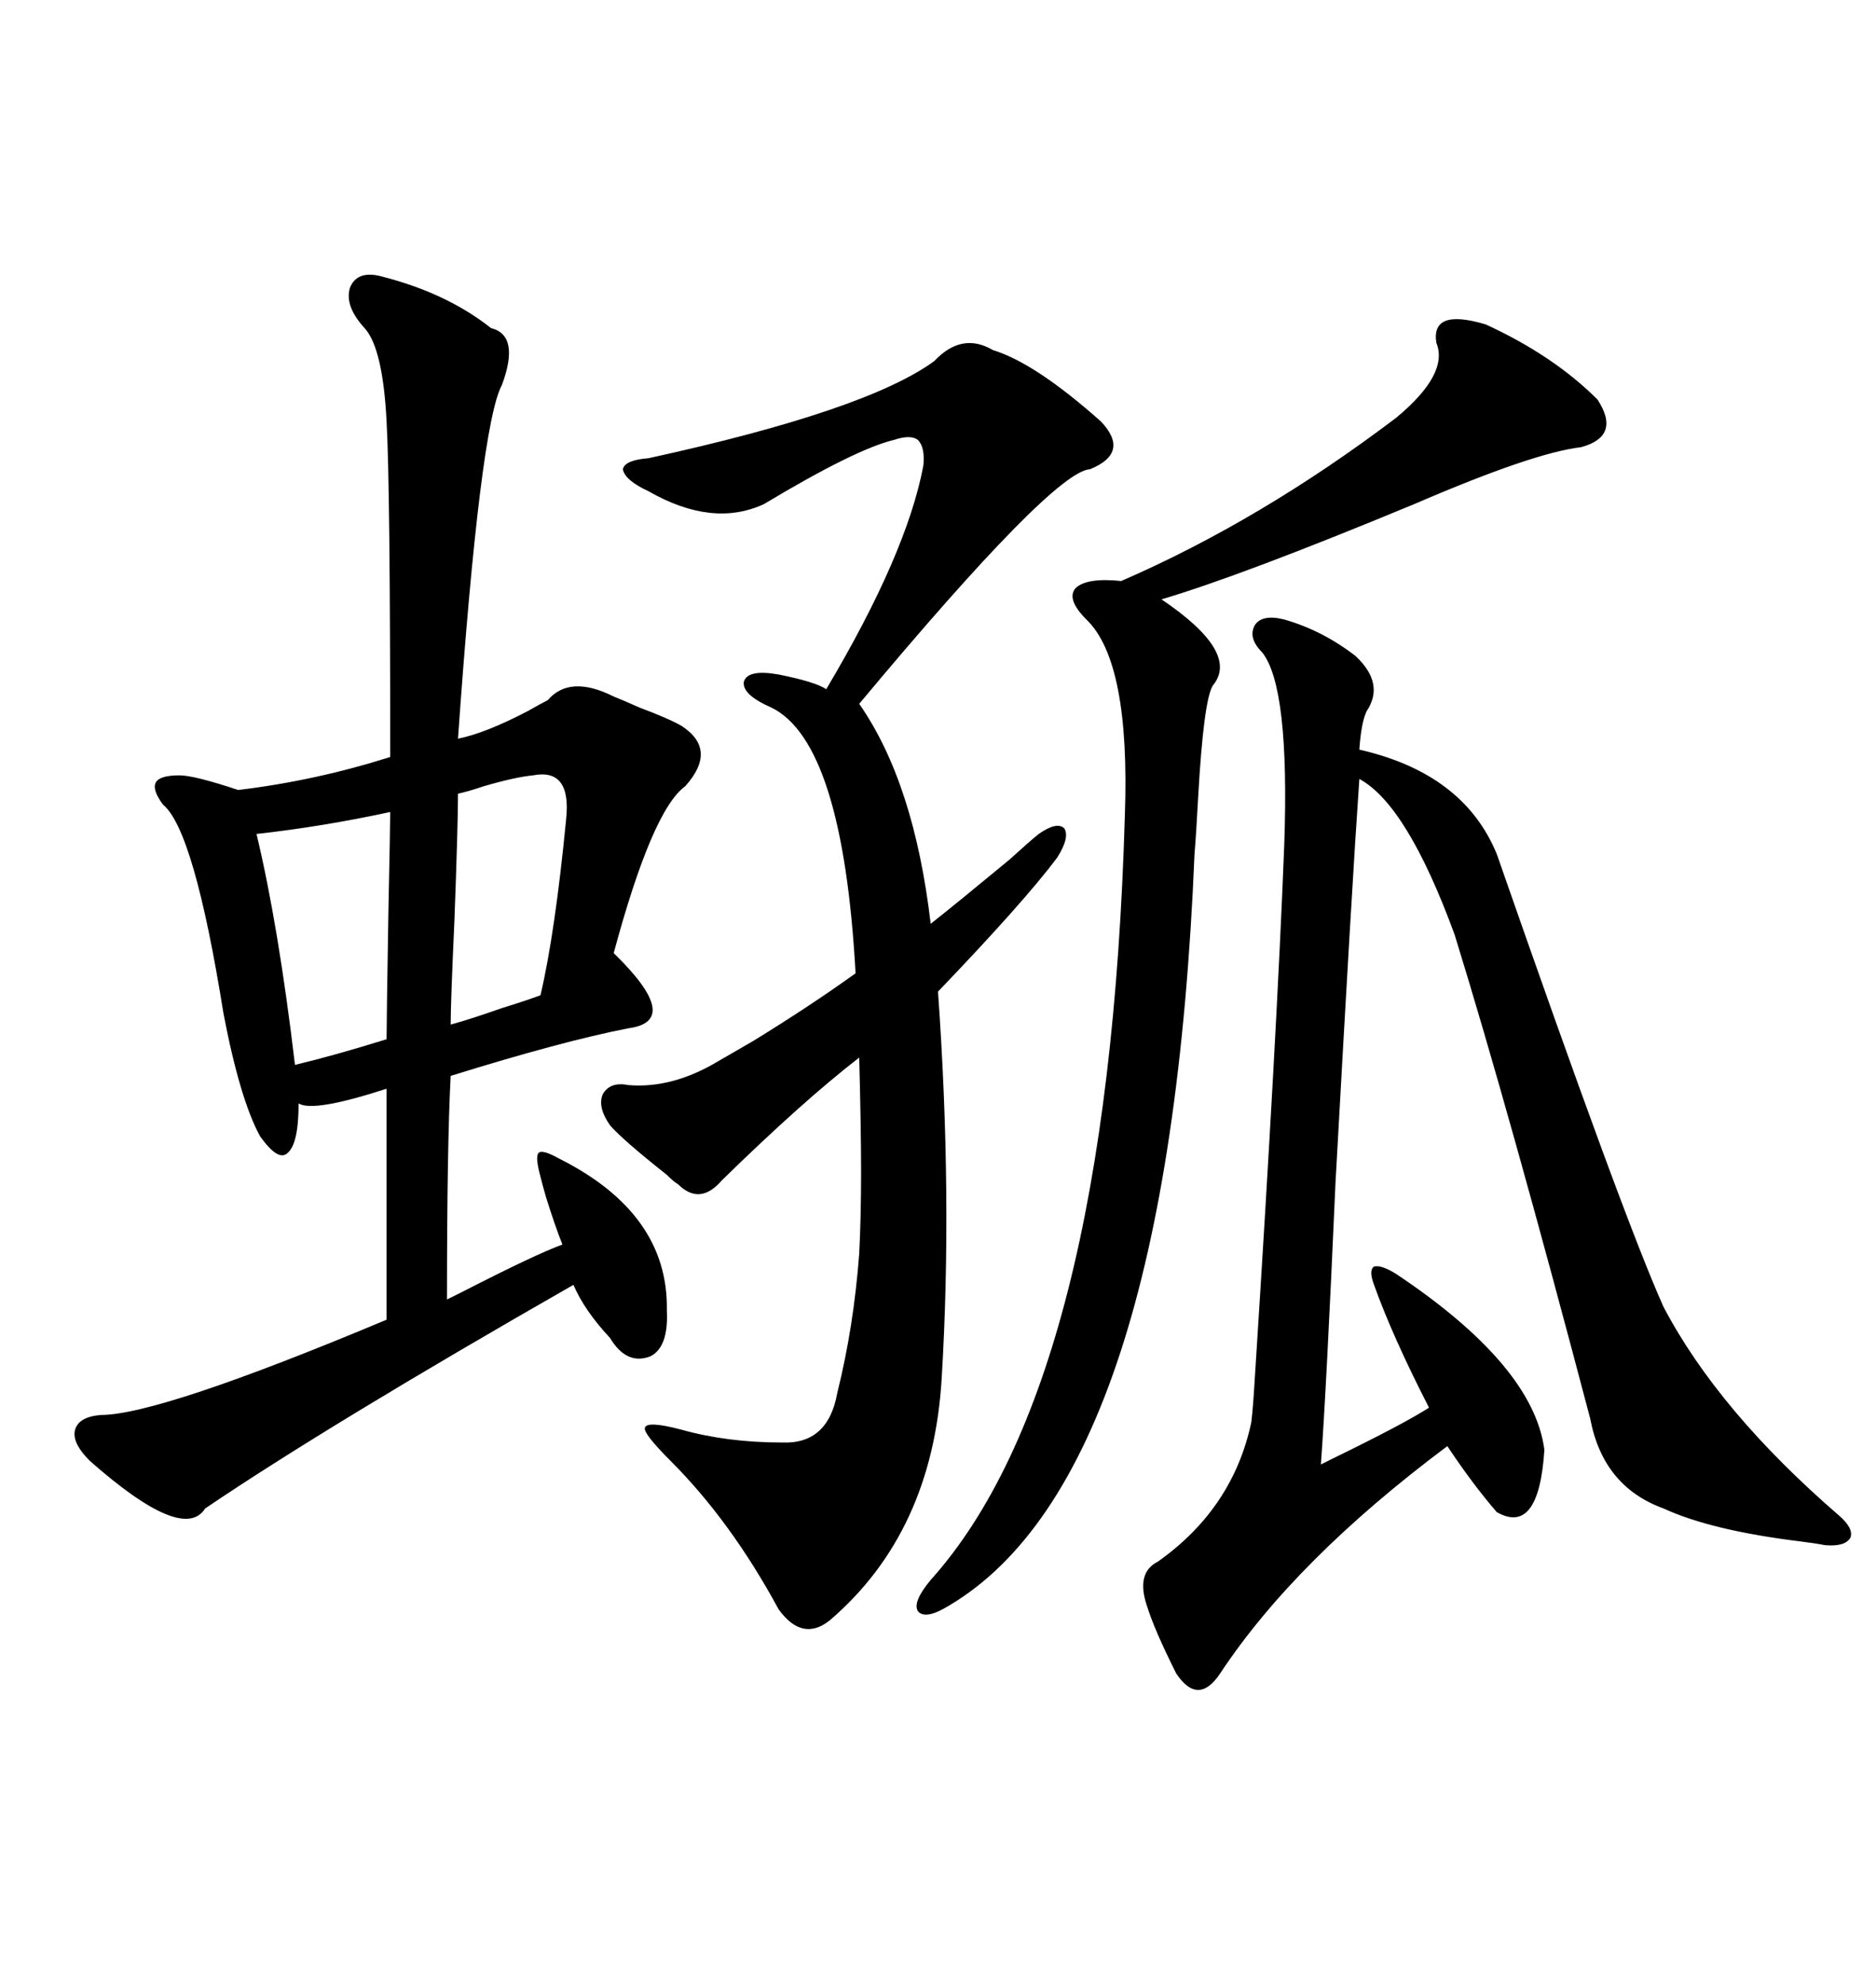 <svg xmlns="http://www.w3.org/2000/svg" xmlns:xlink="http://www.w3.org/1999/xlink" width="300" height="317.285"><path d="M61.23 44.24L61.23 44.24Q71.48 46.88 78.52 52.44L78.52 52.44Q83.20 53.61 80.27 61.52L80.27 61.52Q76.76 67.97 73.24 118.07L73.24 118.07Q77.64 117.19 84.38 113.67L84.38 113.67Q86.43 112.50 87.60 111.91L87.60 111.91Q91.11 107.81 98.14 111.33L98.14 111.33Q99.61 111.91 102.25 113.09L102.25 113.09Q106.93 114.84 108.98 116.02L108.98 116.02Q114.84 119.82 109.57 125.68L109.57 125.68Q104.30 129.49 98.14 152.34L98.14 152.34Q109.28 163.18 100.49 164.36L100.49 164.36Q89.94 166.41 72.07 171.97L72.07 171.97Q71.48 183.11 71.48 207.71L71.48 207.71Q72.07 207.42 73.83 206.54L73.83 206.54Q85.84 200.39 89.94 198.93L89.94 198.93Q88.77 196.00 87.30 191.31L87.30 191.31Q86.72 189.26 86.43 188.09L86.43 188.09Q85.55 184.86 86.13 184.28L86.13 184.28Q86.72 183.69 89.36 185.16L89.36 185.16Q106.93 193.95 106.64 209.47L106.64 209.47Q106.93 215.33 104.00 216.80L104.00 216.80Q100.20 218.26 97.56 213.87L97.56 213.87Q93.46 209.47 91.70 205.37L91.70 205.37Q52.73 227.64 32.81 241.11L32.81 241.11Q29.30 246.68 14.36 233.50L14.36 233.50Q11.43 230.57 12.01 228.52L12.01 228.52Q12.60 226.46 16.11 226.17L16.11 226.17Q25.49 226.17 61.82 210.94L61.82 210.94L61.82 174.02Q50.10 177.83 47.75 176.37L47.75 176.37Q47.75 182.81 46.00 184.28L46.00 184.28Q44.53 185.74 41.60 181.64L41.60 181.64Q38.38 175.78 35.74 162.01L35.74 162.01Q31.05 132.71 26.07 128.61L26.07 128.61Q24.32 126.27 24.90 125.10L24.90 125.10Q25.49 123.93 28.71 123.93L28.71 123.93Q31.05 123.93 38.09 126.27L38.09 126.27Q50.39 124.80 62.40 121.00L62.40 121.00Q62.40 77.64 61.82 67.38L61.82 67.38Q61.23 55.66 58.30 52.44L58.30 52.44Q55.08 48.93 55.96 46.00L55.96 46.00Q57.13 43.07 61.23 44.24ZM205.37 99.02L205.37 99.02Q211.52 100.78 216.80 104.88L216.80 104.88Q221.48 109.28 218.55 113.67L218.55 113.67Q217.68 115.43 217.38 119.82L217.38 119.82Q234.08 123.63 239.36 136.52L239.36 136.52Q259.57 194.53 266.02 208.89L266.02 208.89Q274.80 225.59 294.14 242.29L294.14 242.29Q296.48 244.34 295.90 245.80L295.90 245.80Q295.02 247.27 291.80 246.97L291.80 246.97Q290.33 246.68 287.99 246.39L287.99 246.39Q273.63 244.63 266.02 241.11L266.02 241.11Q256.35 237.60 254.30 226.76L254.30 226.76Q241.41 177.83 232.62 149.41L232.62 149.41Q225 128.61 217.38 124.51L217.38 124.51Q216.21 141.21 213.57 188.96L213.57 188.96Q212.11 222.07 211.23 234.08L211.23 234.08Q211.82 233.79 212.99 233.20L212.99 233.20Q224.41 227.64 228.52 225L228.52 225Q222.66 213.57 219.73 205.37L219.73 205.37Q218.85 203.03 219.73 202.44L219.73 202.44Q220.90 202.15 223.24 203.61L223.24 203.61Q245.21 218.26 246.97 231.74L246.97 231.74Q246.09 245.51 239.36 241.70L239.36 241.70Q235.55 237.30 231.45 231.15L231.45 231.15Q207.13 249.32 195.12 267.48L195.12 267.48Q191.60 272.75 188.09 267.48L188.09 267.48Q184.57 260.45 183.40 256.64L183.40 256.64Q181.64 251.37 185.16 249.61L185.16 249.61Q197.17 241.11 200.10 227.34L200.10 227.34Q200.39 225 200.68 220.02L200.68 220.02Q204.20 165.23 205.37 135.06L205.37 135.06Q206.25 109.86 201.86 104.30L201.86 104.30Q199.51 101.95 200.68 99.90L200.68 99.90Q201.86 98.14 205.37 99.02ZM97.56 179.88L97.56 179.88Q95.51 176.95 96.39 174.90L96.39 174.90Q97.56 172.85 100.49 173.44L100.49 173.44Q107.52 174.02 114.84 169.63L114.84 169.63Q116.89 168.46 120.41 166.41L120.41 166.41Q129.49 160.84 136.82 155.57L136.82 155.57Q134.77 118.65 123.34 113.09L123.34 113.09Q118.65 111.04 118.95 108.98L118.95 108.98Q119.53 106.93 124.51 107.81L124.51 107.81Q130.37 108.98 132.13 110.16L132.13 110.16Q145.02 88.48 147.66 74.41L147.66 74.41Q147.95 71.48 146.78 70.31L146.78 70.31Q145.61 69.43 142.97 70.31L142.97 70.31Q136.82 71.78 122.17 80.57L122.17 80.57Q113.96 84.38 103.71 78.52L103.71 78.52Q99.90 76.76 99.61 75L99.61 75Q99.90 73.54 103.71 73.24L103.71 73.24Q138.57 65.63 149.41 57.71L149.41 57.71Q153.81 53.03 158.79 55.96L158.79 55.96Q165.53 58.01 176.07 67.38L176.07 67.38Q180.76 72.36 174.32 75L174.32 75Q168.46 75.29 137.40 112.50L137.40 112.50Q146.19 125.10 148.83 147.66L148.83 147.66Q152.93 144.43 161.43 137.40L161.43 137.40Q164.65 134.47 166.11 133.30L166.11 133.30Q169.04 131.25 170.21 132.42L170.21 132.42Q171.09 133.89 169.04 137.11L169.04 137.11Q163.77 144.14 150 158.50L150 158.50Q152.34 191.31 150.59 220.31L150.59 220.31Q149.12 244.92 132.71 258.98L132.71 258.98Q128.32 262.50 124.51 257.23L124.51 257.23Q116.89 243.16 107.23 233.50L107.23 233.50Q102.83 229.10 103.13 228.22L103.13 228.22Q103.42 227.05 108.98 228.52L108.98 228.52Q116.31 230.57 125.10 230.57L125.10 230.57Q132.42 230.86 133.89 222.66L133.89 222.66Q136.52 212.11 137.40 200.39L137.40 200.39Q137.70 194.53 137.70 187.21L137.70 187.21Q137.70 180.47 137.40 169.04L137.40 169.04Q128.32 176.07 115.43 188.67L115.43 188.67Q111.91 192.77 108.40 189.26L108.40 189.26Q107.81 188.96 106.64 187.79L106.64 187.79Q99.61 182.23 97.56 179.88ZM237.60 51.86L237.60 51.86Q248.44 56.84 255.47 63.87L255.47 63.87Q259.28 69.73 252.83 71.48L252.83 71.48Q245.21 72.36 226.17 80.57L226.17 80.57Q198.63 91.99 185.74 95.80L185.74 95.80Q198.34 104.30 193.95 109.57L193.95 109.57Q192.48 111.91 191.60 127.44L191.60 127.44Q191.31 133.01 191.02 136.52L191.02 136.52Q186.91 235.84 151.76 256.64L151.76 256.64Q147.95 258.98 146.78 257.52L146.78 257.52Q145.90 256.05 148.83 252.54L148.83 252.54Q177.25 220.90 179.88 130.37L179.88 130.37Q180.76 105.76 173.73 99.02L173.73 99.02Q170.51 95.80 171.97 94.04L171.97 94.04Q173.73 92.29 179.30 92.87L179.30 92.87Q201.56 83.20 223.24 66.80L223.24 66.80Q231.74 59.77 229.69 54.79L229.69 54.79Q228.81 49.22 237.60 51.86ZM62.40 129.79L62.40 129.79Q51.56 132.13 41.02 133.30L41.02 133.30Q44.53 147.95 47.17 170.21L47.17 170.21Q53.32 168.75 61.82 166.11L61.82 166.11Q61.82 163.18 62.11 145.90L62.11 145.90Q62.40 131.84 62.40 129.79ZM85.25 123.93L85.25 123.93Q82.32 124.22 77.34 125.68L77.34 125.68Q74.71 126.56 73.24 126.86L73.24 126.86Q73.24 131.84 72.66 147.36L72.66 147.36Q72.07 160.25 72.07 163.77L72.07 163.77Q75.29 162.89 80.27 161.13L80.27 161.13Q84.08 159.96 86.43 159.08L86.43 159.08Q88.77 149.12 90.53 130.96L90.53 130.96Q91.41 122.75 85.25 123.93Z"/></svg>
